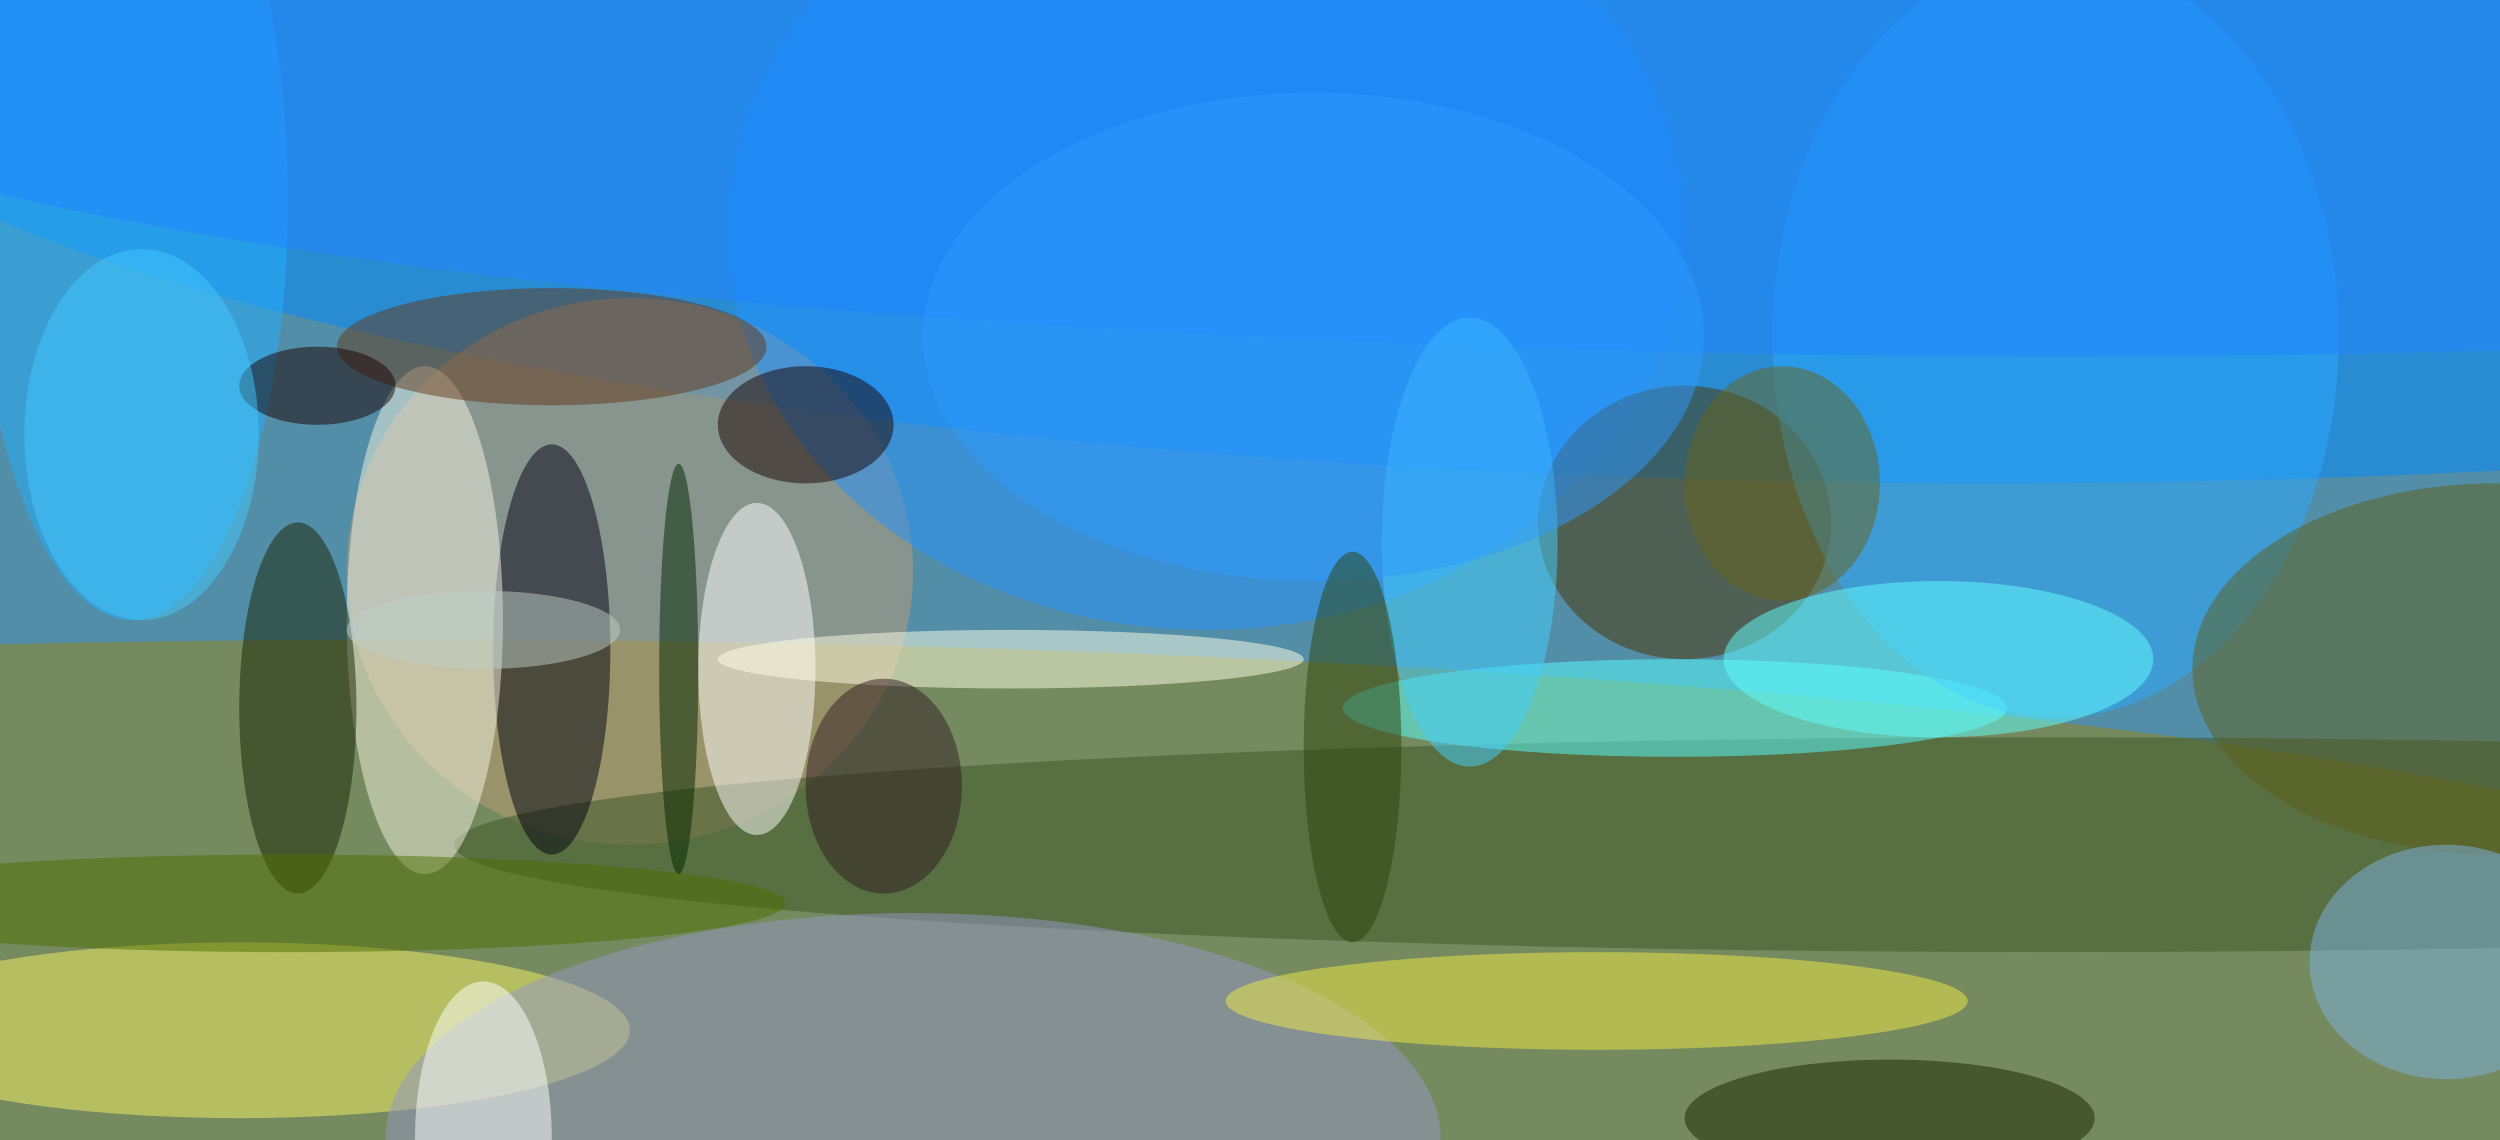 <svg xmlns="http://www.w3.org/2000/svg" width="1024" height="467"><path fill="#528ea7" d="M0 0h1024v467H0z"/><g fill-opacity=".502" transform="matrix(4 0 0 4 2 2)"><ellipse cx="42" cy="99" fill="#978519" rx="255" ry="34"/><ellipse cx="203" fill="#008aff" rx="228" ry="49"/><ellipse cx="64" cy="58" fill="#be9c77" rx="29" ry="28"/><ellipse cx="123" cy="23" fill="#2292ff" rx="49" ry="41"/><ellipse cx="172" cy="53" fill="#4b3200" rx="15" ry="14"/><ellipse cx="210" cy="86" fill="#3c5525" rx="164" ry="11"/><ellipse cx="171" cy="72" fill="#57ffff" rx="34" ry="5"/><ellipse cx="24" cy="105" fill="#f6f464" rx="40" ry="9"/><ellipse cx="210" cy="34" fill="#2ba7ff" rx="29" ry="39"/><ellipse cx="13" cy="20" fill="#25adff" rx="16" ry="43"/><ellipse cx="77" cy="68" fill="#fff" rx="6" ry="17"/><ellipse cx="93" cy="116" fill="#9695c8" rx="54" ry="23"/><ellipse cx="56" cy="66" fill="#001" rx="6" ry="21"/><ellipse cx="255" cy="68" fill="#5e5e1a" rx="31" ry="19"/><ellipse cx="210" cy="2" fill="#1f84ff" rx="245" ry="34"/><ellipse cx="43" cy="63" fill="#f6f4e2" rx="8" ry="26"/><ellipse cx="163" cy="102" fill="#efe945" rx="38" ry="5"/><ellipse cx="56" cy="35" fill="#62381b" rx="22" ry="6"/><ellipse cx="103" cy="67" fill="#ffffe5" rx="30" ry="3"/><ellipse cx="198" cy="67" fill="#60ffff" rx="22" ry="8"/><ellipse cx="30" cy="72" fill="#182303" rx="6" ry="19"/><ellipse cx="250" cy="98" fill="#7eb1e1" rx="14" ry="12"/><ellipse cx="193" cy="114" fill="#1a2400" rx="21" ry="6"/><ellipse cx="82" cy="43" fill="#1b0200" rx="9" ry="6"/><ellipse cx="29" cy="92" fill="#4e6e00" rx="51" ry="5"/><ellipse cx="150" cy="55" fill="#45cfff" rx="9" ry="23"/><ellipse cx="49" cy="64" fill="#becec6" rx="14" ry="4"/><ellipse cx="182" cy="49" fill="#68641c" rx="10" ry="12"/><ellipse cx="49" cy="116" fill="#fffffd" rx="7" ry="16"/><ellipse cx="69" cy="68" fill="#002600" rx="2" ry="21"/><ellipse cx="134" cy="34" fill="#2e99ff" rx="40" ry="25"/><ellipse cx="138" cy="76" fill="#2c420a" rx="5" ry="20"/><ellipse cx="32" cy="39" fill="#1b0000" rx="8" ry="4"/><ellipse cx="90" cy="80" fill="#311c22" rx="8" ry="11"/><ellipse cx="14" cy="44" fill="#42c7ff" rx="12" ry="19"/></g></svg>